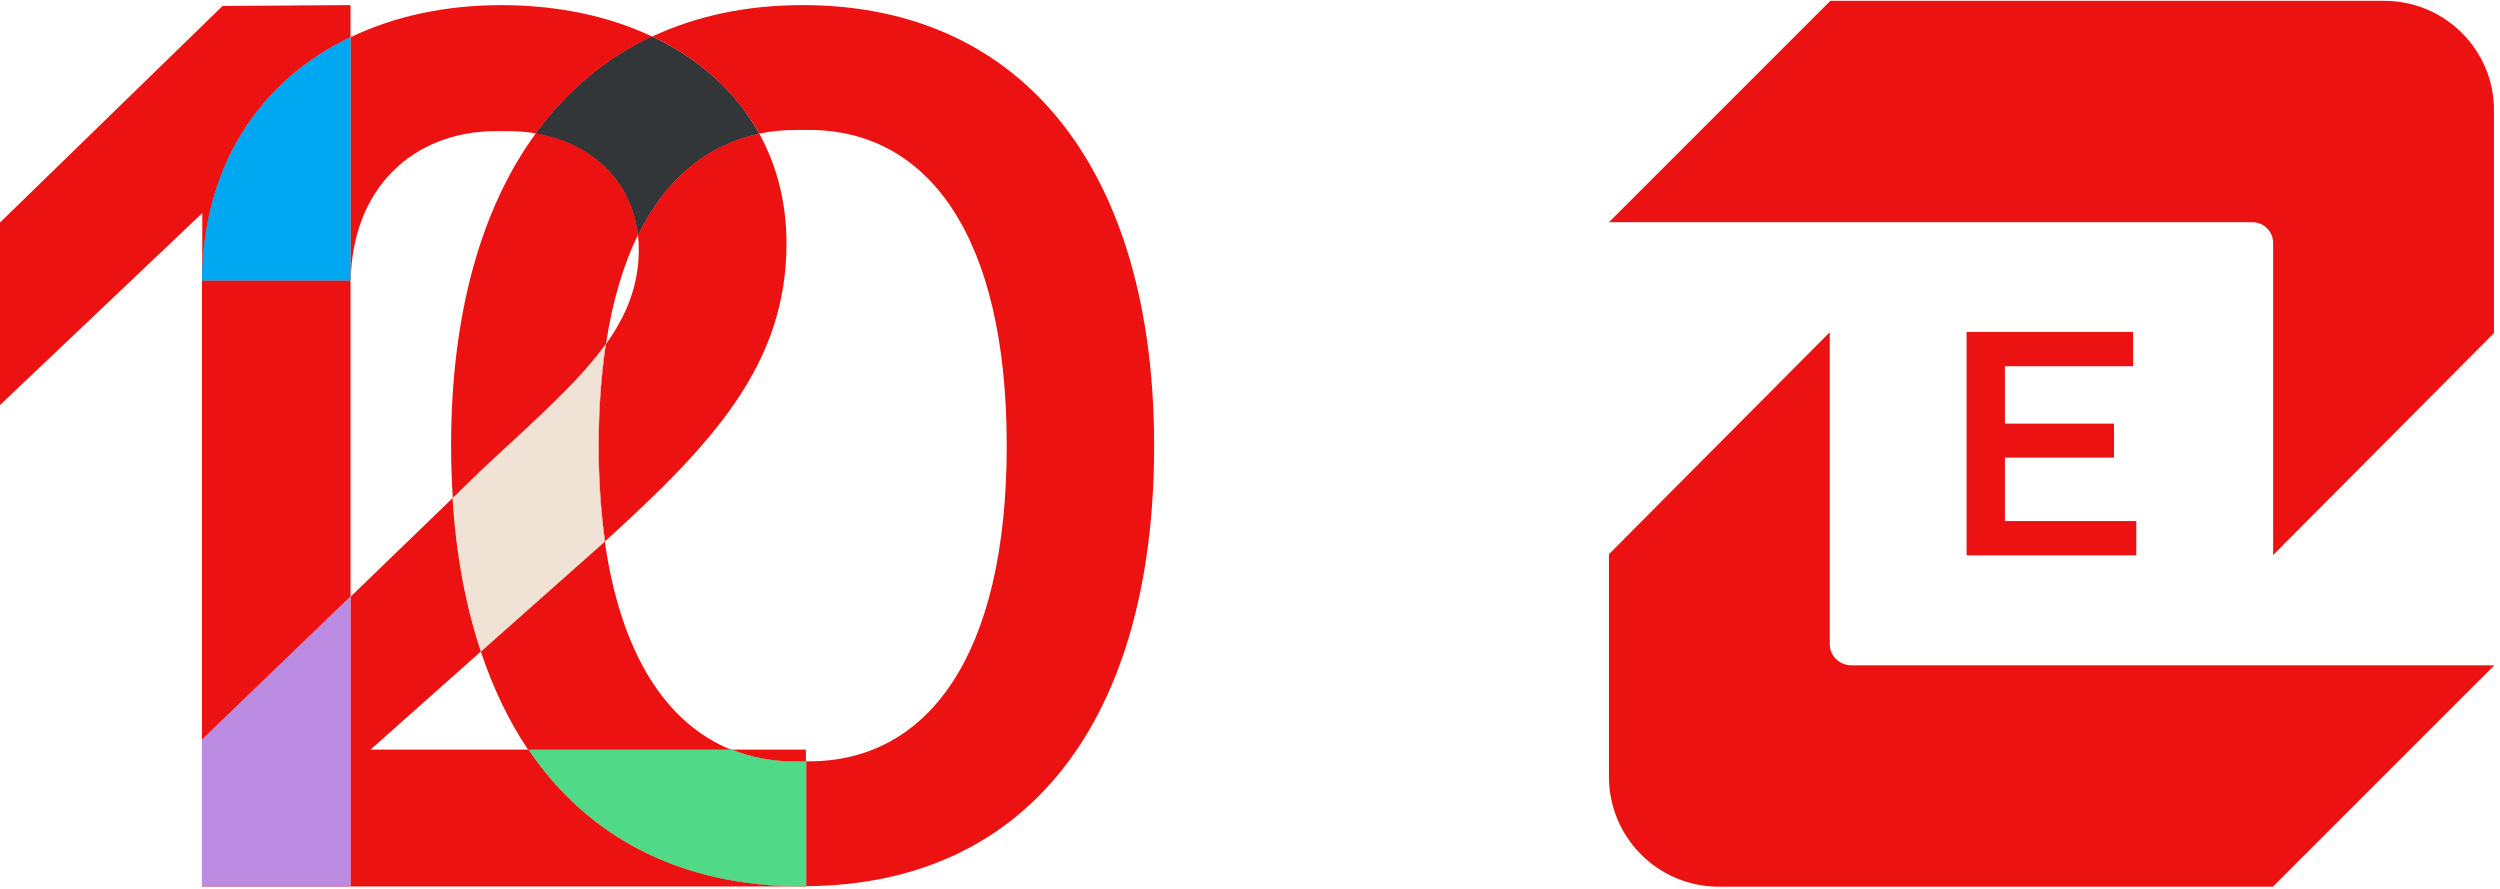 <?xml version="1.0" encoding="utf-8"?>
<!-- Generator: Adobe Illustrator 27.2.0, SVG Export Plug-In . SVG Version: 6.00 Build 0)  -->
<svg version="1.1" id="Calque_1" xmlns="http://www.w3.org/2000/svg" xmlns:xlink="http://www.w3.org/1999/xlink" x="0px" y="0px"
	 viewBox="0 0 872 310" style="enable-background:new 0 0 872 310;" xml:space="preserve">
<style type="text/css">
	.st0{fill:#EC1211;}
	.st1{fill:none;}
	.st2{fill:#BA8BE0;}
	.st3{fill:#00A7F1;}
	.st4{fill:#50DA88;}
	.st5{fill:#333638;}
	.st6{fill:#F0E3D5;}
</style>
<g>
	<g>
		<path class="st0" d="M831.63,0.29H638.42L561.2,77.51h224.4c4.09,0,7.27,3.29,7.27,7.27V193.6l77.02-77.42V38.55
			C870,17.43,852.76,0.29,831.63,0.29"/>
		<path class="st0" d="M638.22,224.69V115.88L561.2,193.3v77.62c0,21.22,17.14,38.36,38.36,38.36h193.21L870,232.07H645.6
			C641.51,231.96,638.22,228.67,638.22,224.69"/>
		<polygon class="st0" points="744.04,127.74 744.04,115.78 685.95,115.78 685.95,193.7 745.14,193.7 745.14,181.74 699.31,181.74 
			699.31,159.62 737.37,159.62 737.37,147.76 699.31,147.76 699.31,127.74 		"/>
	</g>
	<path class="st1" d="M129.24,261.46h55.1c-6.78-9.96-12.36-21.42-16.54-34.28L129.24,261.46z"/>
	<path class="st1" d="M186.94,46.53c-2.99-0.5-6.18-0.8-9.47-0.8h-4.38c-29.2,0-50.32,20.23-50.82,52.11v110.21l35.57-34.38
		c-0.4-5.88-0.6-11.96-0.6-18.24C157.34,109.8,167.7,72.73,186.94,46.53z"/>
	<path class="st1" d="M222.8,87.08c0-1.69-0.1-3.39-0.3-5.08c-5.08,10.46-8.87,23.12-11.16,38.06
		C218.62,109.8,222.8,99.44,222.8,87.08z"/>
	<path class="st1" d="M210.95,188.82c5.58,39.46,21.42,63.57,44.24,72.64h26.01v4.18h1c41.05,0,68.95-36.27,68.95-110.11
		c0-73.84-27.9-110.11-68.95-110.11h-4.38c-4.49,0-8.87,0.5-12.95,1.29c6.18,11.06,9.47,24.02,9.47,38.26
		C274.32,127.24,248.51,154.74,210.95,188.82z"/>
	<path class="st0" d="M122.26,12.94V1.78l-44.64,0.3L0,77.61v63.67l70.55-66.96v23.51C70.75,57.49,90.88,27.99,122.26,12.94z"/>
	<polygon class="st0" points="122.26,97.84 70.45,97.84 70.45,257.97 122.26,208.05 	"/>
	<path class="st0" d="M184.34,261.46h-55.1l38.56-34.28c-5.28-15.84-8.57-33.78-9.87-53.51l-35.57,34.38v101.14H280
		C237.45,309.19,205.07,292.15,184.34,261.46z"/>
	<path class="st0" d="M222.51,82c0.2,1.69,0.3,3.39,0.3,5.08c0,12.36-4.18,22.72-11.46,32.98c-1.6,10.66-2.49,22.52-2.49,35.47
		c0,12.16,0.8,23.22,2.19,33.28c37.46-34.08,63.28-61.58,63.28-103.93c0-14.25-3.39-27.11-9.47-38.26
		C246.82,50.31,232.27,62.07,222.51,82z"/>
	<path class="st0" d="M255.19,261.46c6.98,2.79,14.45,4.18,22.52,4.18h3.39v-4.18H255.19z"/>
	<path class="st0" d="M173.08,45.73h4.38c3.29,0,6.48,0.3,9.47,0.8c10.76-14.75,24.41-26.21,40.55-33.78
		c-14.95-7.07-32.88-10.96-52.61-10.96c-19.53,0-37.37,3.89-52.51,11.16v84.9C122.76,65.95,143.89,45.73,173.08,45.73z"/>
	<polygon class="st0" points="70.45,257.97 70.45,309.19 122.26,309.19 122.26,208.05 	"/>
	<polygon class="st2" points="70.45,257.97 70.45,309.19 122.26,309.19 122.26,208.05 	"/>
	<path class="st0" d="M122.26,12.94c-31.39,15.04-51.52,44.54-51.82,84.9h51.82V12.94z"/>
	<path class="st3" d="M122.26,12.94c-31.39,15.04-51.52,44.54-51.82,84.9h51.82V12.94z"/>
	<path class="st0" d="M210.95,188.82c-0.3,0.3-0.6,0.5-0.8,0.8l-42.45,37.66c4.29,12.75,9.76,24.22,16.54,34.28h70.85
		C232.47,252.39,216.53,228.27,210.95,188.82z"/>
	<path class="st0" d="M211.35,119.96c2.29-14.95,6.08-27.6,11.16-38.06c-2.09-18.83-16.14-32.18-35.57-35.47
		c-19.23,26.31-29.6,63.37-29.6,109.01c0,6.28,0.2,12.26,0.6,18.24l10.76-10.46C186.94,146.27,201.78,133.21,211.35,119.96z"/>
	<path class="st0" d="M402.56,155.54C402.56,59.88,357.23,1.78,280,1.78c-19.63,0-37.17,3.79-52.51,10.96
		c16.34,7.67,29.2,19.33,37.37,33.88c4.18-0.9,8.47-1.29,12.95-1.29h4.38c41.05,0,68.95,36.27,68.95,110.11
		c0,73.84-27.9,110.11-68.95,110.11h-1v43.55C358.92,308.59,402.56,250.6,402.56,155.54z"/>
	<path class="st0" d="M277.71,265.64c-8.07,0-15.64-1.4-22.52-4.18h-70.85c20.82,30.69,53.11,47.73,95.66,47.73c0.4,0,0.8,0,1.2,0
		v-43.55H277.71z"/>
	<path class="st4" d="M277.71,265.64c-8.07,0-15.64-1.4-22.52-4.18h-70.85c20.82,30.69,53.11,47.73,95.66,47.73c0.4,0,0.8,0,1.2,0
		v-43.55H277.71z"/>
	<path class="st0" d="M186.94,46.53c19.53,3.29,33.48,16.64,35.57,35.47c9.76-19.93,24.31-31.59,42.25-35.37
		c-8.07-14.65-21.02-26.21-37.37-33.88C211.35,20.32,197.69,31.68,186.94,46.53z"/>
	<path class="st5" d="M186.94,46.53c19.53,3.29,33.48,16.64,35.57,35.47c9.76-19.93,24.31-31.59,42.25-35.37
		c-8.07-14.65-21.02-26.21-37.37-33.88C211.35,20.32,197.69,31.68,186.94,46.53z"/>
	<path class="st0" d="M210.95,188.82c-1.4-10.06-2.19-21.22-2.19-33.28c0-12.95,0.9-24.81,2.49-35.47
		c-9.47,13.25-24.41,26.31-42.65,43.24l-10.76,10.46c1.2,19.73,4.58,37.66,9.87,53.51l42.45-37.66
		C210.45,189.32,210.75,189.02,210.95,188.82z"/>
	<path class="st6" d="M210.95,188.82c-1.4-10.06-2.19-21.22-2.19-33.28c0-12.95,0.9-24.81,2.49-35.47
		c-9.47,13.25-24.41,26.31-42.65,43.24l-10.76,10.46c1.2,19.73,4.58,37.66,9.87,53.51l42.45-37.66
		C210.45,189.32,210.75,189.02,210.95,188.82z"/>
</g>
</svg>
